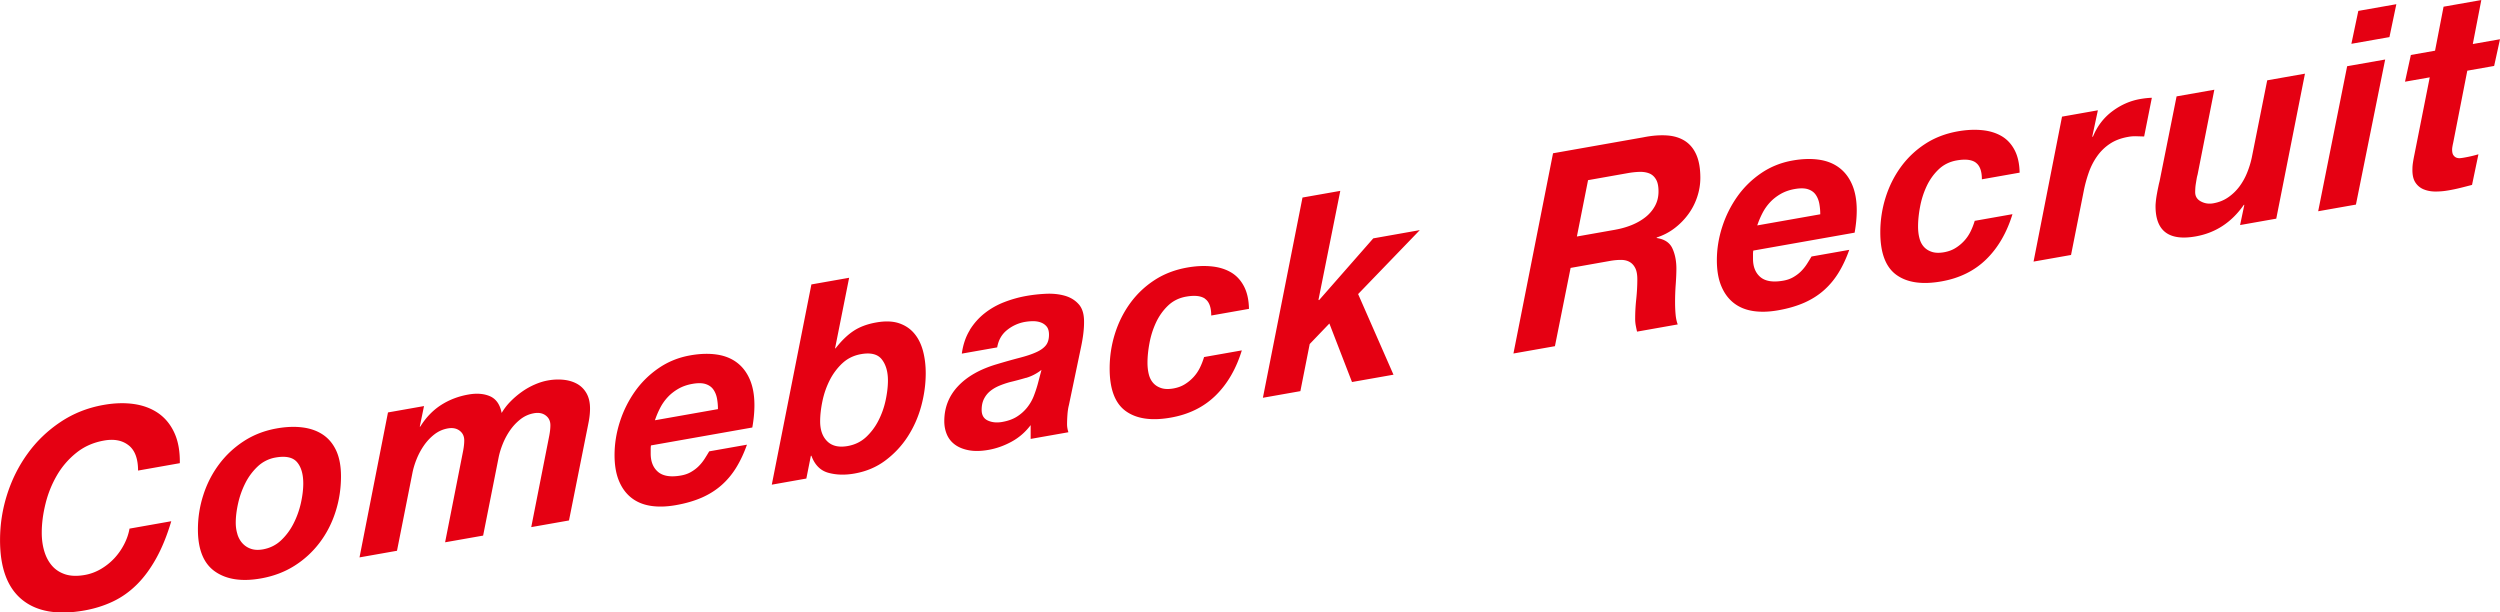 <svg data-name="レイヤー 2" xmlns="http://www.w3.org/2000/svg" viewBox="0 0 649 159"><path d="M33.37 115.59c-1.63-1.28-3.76-1.69-6.38-1.22-2.76.49-5.17 1.56-7.21 3.21a20.89 20.89 0 00-5.04 5.88 27.76 27.76 0 00-2.93 7.33c-.65 2.62-.97 5.12-.97 7.51 0 1.73.22 3.33.66 4.8.44 1.47 1.1 2.72 2 3.76.9 1.04 2.05 1.78 3.45 2.24 1.4.45 3.09.51 5.07.16 1.47-.26 2.86-.78 4.18-1.55 1.31-.77 2.47-1.7 3.49-2.79 1.01-1.09 1.86-2.31 2.55-3.65.69-1.34 1.15-2.69 1.38-4.04l10.84-1.92c-1.1 3.71-2.4 6.91-3.9 9.61-1.5 2.7-3.17 4.98-5.04 6.83-1.86 1.85-3.93 3.32-6.21 4.4s-4.75 1.86-7.42 2.33c-6.99 1.24-12.39.29-16.19-2.83-3.8-3.12-5.69-8.27-5.69-15.43 0-4.07.62-8.05 1.86-11.92 1.24-3.87 3.02-7.41 5.35-10.61 2.32-3.2 5.15-5.91 8.49-8.14 3.34-2.23 7.07-3.71 11.22-4.44 2.85-.5 5.5-.57 7.94-.21 2.44.37 4.54 1.18 6.32 2.43 1.77 1.26 3.14 2.96 4.11 5.11.97 2.15 1.43 4.75 1.38 7.8l-10.84 1.92c0-3.09-.82-5.28-2.45-6.56zm19.43 12.86c.94-2.91 2.3-5.55 4.07-7.92 1.77-2.37 3.92-4.38 6.45-6.02 2.53-1.64 5.38-2.74 8.56-3.3 2.44-.43 4.68-.51 6.73-.24 2.05.27 3.81.91 5.28 1.91 1.47 1 2.61 2.4 3.42 4.17.8 1.78 1.21 3.98 1.21 6.6 0 3.19-.47 6.26-1.42 9.21-.94 2.95-2.31 5.62-4.11 8a24.57 24.57 0 01-6.52 6c-2.55 1.62-5.46 2.72-8.73 3.3-4.97.88-8.94.28-11.91-1.79-2.97-2.07-4.45-5.71-4.45-10.91 0-3.09.47-6.09 1.42-9zm8.84 10.28c.3.93.75 1.72 1.35 2.36.6.64 1.33 1.11 2.21 1.4.87.29 1.89.33 3.04.13 1.84-.33 3.42-1.11 4.73-2.35 1.31-1.24 2.39-2.69 3.24-4.37.85-1.67 1.48-3.43 1.9-5.29.41-1.85.62-3.55.62-5.1 0-2.43-.54-4.28-1.62-5.54-1.08-1.26-2.93-1.66-5.56-1.2a8.99 8.99 0 00-4.66 2.33 15.495 15.495 0 00-3.21 4.33c-.83 1.65-1.45 3.38-1.86 5.21s-.62 3.52-.62 5.06c0 1.08.15 2.08.45 3.01zm48.43-33.29l-1.1 5.32.14-.02c1.47-2.37 3.27-4.23 5.38-5.59 2.12-1.36 4.49-2.27 7.11-2.73 2.21-.39 4.09-.23 5.66.47 1.56.71 2.55 2.15 2.97 4.32a14.9 14.9 0 012.28-2.97c.92-.94 1.91-1.78 2.97-2.53 1.06-.75 2.17-1.38 3.35-1.89 1.17-.51 2.33-.87 3.49-1.07 1.38-.24 2.73-.29 4.04-.15 1.31.14 2.47.5 3.49 1.07 1.01.57 1.82 1.39 2.42 2.45.6 1.07.9 2.37.9 3.92 0 1.12-.12 2.28-.35 3.47-.23 1.19-.46 2.34-.69 3.46l-4.42 22.14-9.8 1.73 4.69-23.8c.18-.97.28-1.85.28-2.65 0-1.08-.4-1.92-1.21-2.53-.81-.61-1.83-.8-3.07-.58-1.29.23-2.45.75-3.49 1.56-1.04.82-1.93 1.77-2.69 2.86a17.87 17.87 0 00-1.9 3.53c-.51 1.26-.87 2.47-1.1 3.64l-4 20.17-9.87 1.74 4.69-23.8c.18-.97.28-1.85.28-2.65 0-1.08-.4-1.92-1.21-2.53-.81-.61-1.83-.8-3.07-.58-1.29.23-2.45.75-3.49 1.56s-1.93 1.77-2.69 2.86a17.87 17.87 0 00-1.9 3.53c-.51 1.26-.87 2.47-1.1 3.64l-4 20.17-9.73 1.72 7.39-37.63 9.39-1.66zm58.85 10.81v1.48c0 2.11.64 3.7 1.93 4.79 1.29 1.08 3.27 1.39 5.94.92.97-.17 1.83-.47 2.59-.91.76-.44 1.43-.94 2-1.51.57-.57 1.08-1.2 1.52-1.88.44-.69.84-1.34 1.21-1.97l9.8-1.73c-.78 2.2-1.7 4.17-2.76 5.9-1.06 1.73-2.32 3.26-3.8 4.57-1.47 1.31-3.19 2.4-5.14 3.26-1.96.86-4.22 1.52-6.8 1.97-2.39.42-4.57.48-6.52.17-1.96-.31-3.62-1.01-5-2.1s-2.45-2.55-3.21-4.39c-.76-1.83-1.14-4.06-1.14-6.68 0-2.9.46-5.78 1.38-8.64a29.01 29.01 0 013.9-7.86c1.68-2.38 3.74-4.41 6.18-6.08 2.44-1.67 5.18-2.78 8.21-3.31 2.48-.44 4.75-.51 6.8-.22 2.05.29 3.8.98 5.25 2.06 1.45 1.08 2.58 2.54 3.38 4.39.8 1.85 1.21 4.08 1.21 6.71 0 1.78-.18 3.71-.55 5.79l-26.3 4.65c-.05.24-.07.46-.07.64zm17.22-12.77c-.16-.88-.47-1.66-.93-2.33-.46-.67-1.13-1.15-2-1.44-.87-.29-2.03-.31-3.45-.06-1.38.24-2.6.67-3.66 1.28s-1.98 1.33-2.76 2.17c-.78.84-1.44 1.78-1.97 2.81s-.98 2.09-1.35 3.19l16.36-2.89c0-.94-.08-1.85-.24-2.73zm34.3-31.39l-3.66 18.35.14-.02c1.52-1.95 3.07-3.46 4.66-4.51 1.59-1.05 3.55-1.79 5.9-2.2 2.3-.41 4.26-.34 5.87.19 1.61.54 2.93 1.41 3.97 2.64 1.04 1.22 1.79 2.73 2.28 4.52.48 1.79.72 3.74.72 5.84 0 2.81-.39 5.65-1.17 8.53-.78 2.88-1.96 5.52-3.52 7.93s-3.5 4.47-5.8 6.19c-2.3 1.72-4.97 2.85-8.01 3.38-2.48.44-4.75.37-6.8-.2-2.05-.57-3.51-2.05-4.38-4.42l-.14.02-1.17 5.9-8.97 1.59 10.28-51.98 9.8-1.73zm-1.8 22.24a15.9 15.9 0 00-3.28 4.44c-.85 1.7-1.47 3.49-1.86 5.39-.39 1.9-.59 3.64-.59 5.23 0 2.25.62 3.98 1.86 5.19 1.24 1.21 2.99 1.61 5.25 1.22 1.89-.33 3.49-1.11 4.8-2.32a15.4 15.4 0 003.24-4.33c.85-1.67 1.47-3.43 1.86-5.28.39-1.85.59-3.55.59-5.09 0-2.29-.53-4.12-1.59-5.48-1.06-1.36-2.85-1.81-5.38-1.37-1.93.34-3.57 1.15-4.9 2.41zm33.09-8.63c1.06-1.71 2.35-3.17 3.87-4.37 1.52-1.2 3.22-2.17 5.11-2.9 1.89-.73 3.84-1.28 5.87-1.63 1.61-.28 3.29-.46 5.04-.54 1.75-.07 3.36.1 4.83.52 1.47.42 2.68 1.17 3.62 2.24.94 1.07 1.39 2.65 1.35 4.72 0 1.73-.25 3.82-.76 6.25l-3.17 15.17c-.18.69-.31 1.52-.38 2.49-.07.97-.1 1.81-.1 2.51 0 .61.11 1.29.35 2.05l-9.8 1.73v-3.58c-1.34 1.78-2.97 3.21-4.9 4.27s-3.93 1.78-6 2.15c-1.93.34-3.62.38-5.07.12-1.45-.26-2.66-.74-3.62-1.43-.97-.7-1.68-1.58-2.14-2.64-.46-1.07-.69-2.23-.69-3.5 0-3.51 1.18-6.53 3.55-9.06 2.37-2.53 5.72-4.43 10.04-5.71 2.3-.69 4.3-1.25 6-1.69 1.7-.44 3.12-.91 4.24-1.42 1.13-.5 1.97-1.1 2.52-1.78.55-.68.83-1.61.83-2.78 0-.94-.21-1.65-.62-2.14s-.93-.84-1.55-1.06c-.62-.22-1.29-.32-2-.31-.71 0-1.39.07-2.04.18a10.2 10.2 0 00-4.69 2.13c-1.38 1.11-2.23 2.61-2.55 4.49l-9.18 1.62c.32-2.35 1.01-4.38 2.07-6.09zm14.63 12.38c-1.43.42-2.85.8-4.28 1.14-.92.26-1.82.57-2.69.93-.87.37-1.65.82-2.31 1.36-.67.54-1.21 1.21-1.62 2.01-.41.8-.62 1.76-.62 2.89 0 1.36.54 2.28 1.62 2.77 1.08.49 2.33.61 3.76.35 1.52-.27 2.8-.74 3.83-1.41a10.65 10.65 0 002.62-2.36c.71-.9 1.28-1.88 1.69-2.93.41-1.06.76-2.1 1.04-3.13l.97-3.68a11.97 11.97 0 01-4 2.08zm46.47-20.54c-1.08-.75-2.73-.92-4.93-.53-1.84.33-3.41 1.11-4.69 2.34-1.29 1.24-2.32 2.69-3.11 4.38-.78 1.68-1.35 3.46-1.69 5.32-.35 1.86-.52 3.57-.52 5.11 0 1.08.11 2.08.34 3 .23.92.62 1.68 1.17 2.29s1.25 1.04 2.1 1.31c.85.27 1.9.3 3.14.08 1.1-.2 2.08-.55 2.93-1.08.85-.52 1.61-1.15 2.28-1.88.67-.73 1.22-1.54 1.66-2.44.44-.9.79-1.81 1.07-2.75l9.8-1.73c-1.47 4.8-3.74 8.71-6.8 11.71-3.06 3-6.94 4.91-11.63 5.74-5.02.89-8.92.32-11.7-1.69-2.78-2.01-4.18-5.69-4.18-11.03 0-3.09.45-6.09 1.35-8.98.9-2.9 2.21-5.54 3.93-7.93 1.73-2.39 3.83-4.4 6.32-6.03 2.48-1.63 5.34-2.73 8.56-3.3 2.16-.38 4.21-.49 6.14-.31 1.93.17 3.62.67 5.07 1.49 1.45.82 2.6 2.02 3.45 3.61.85 1.58 1.3 3.56 1.35 5.94l-9.8 1.73c0-2.15-.54-3.6-1.62-4.35zm35.11-27.99l-5.66 28.26.14.12 14.08-16.05 12.08-2.14-16.01 16.6 9.18 20.93-10.77 1.9-5.87-15.19-5.11 5.33-2.42 12.23-9.73 1.72 10.28-51.98 9.8-1.73zm78.76-13.92c2.21-.44 4.22-.59 6.04-.47 1.82.12 3.37.6 4.66 1.42 1.29.83 2.28 2.02 2.97 3.59s1.04 3.56 1.04 6c0 1.69-.28 3.35-.83 4.99-.55 1.64-1.33 3.15-2.35 4.52a17.593 17.593 0 01-3.59 3.62c-1.38 1.04-2.9 1.82-4.56 2.35v.14c2.02.3 3.38 1.19 4.07 2.69.69 1.49 1.04 3.25 1.04 5.26 0 1.12-.06 2.48-.17 4.07a62.44 62.44 0 00-.17 4.7c0 1.12.05 2.18.14 3.17.09.99.28 1.84.55 2.54l-10.56 1.87c-.14-.58-.25-1.14-.35-1.66a9.51 9.51 0 01-.14-1.63c0-1.69.09-3.4.28-5.14.18-1.74.28-3.46.28-5.14 0-1.22-.17-2.18-.52-2.89s-.83-1.25-1.45-1.61c-.62-.36-1.37-.54-2.24-.55-.87 0-1.84.08-2.9.27l-10.21 1.81-4.07 20.32-10.77 1.9 10.28-51.98 23.54-4.16zm-7.32 23.99c1.47-.26 2.87-.66 4.21-1.2 1.33-.54 2.52-1.22 3.55-2.03a9.535 9.535 0 002.48-2.9c.62-1.12.93-2.38.93-3.78s-.22-2.41-.66-3.15c-.44-.74-1.02-1.26-1.76-1.55-.74-.29-1.59-.42-2.55-.39-.97.03-1.98.14-3.04.33l-10.28 1.82-2.9 14.63 10.01-1.77zm35.7 6.05v1.48c0 2.11.64 3.7 1.93 4.79 1.29 1.08 3.27 1.39 5.94.92.97-.17 1.83-.47 2.59-.91.76-.44 1.43-.94 2-1.51.57-.57 1.08-1.2 1.52-1.88.44-.69.84-1.34 1.21-1.97l9.8-1.73c-.78 2.2-1.7 4.17-2.76 5.9-1.06 1.73-2.32 3.26-3.8 4.57-1.47 1.31-3.19 2.4-5.14 3.26-1.96.86-4.22 1.52-6.8 1.97-2.39.42-4.57.48-6.52.17-1.96-.31-3.62-1.01-5-2.1s-2.45-2.55-3.21-4.39c-.76-1.83-1.14-4.06-1.14-6.68 0-2.9.46-5.78 1.38-8.64a29.01 29.01 0 013.9-7.86c1.68-2.38 3.74-4.41 6.18-6.08 2.44-1.67 5.18-2.78 8.21-3.31 2.48-.44 4.75-.51 6.8-.22 2.05.29 3.8.98 5.25 2.06 1.45 1.08 2.58 2.54 3.38 4.39.8 1.85 1.21 4.08 1.21 6.71 0 1.78-.18 3.71-.55 5.79l-26.3 4.65c-.05.24-.07.46-.07.64zM472.3 52.9c-.16-.88-.47-1.66-.93-2.33-.46-.67-1.13-1.15-2-1.44-.87-.29-2.03-.31-3.45-.06-1.38.24-2.6.67-3.66 1.28s-1.98 1.33-2.76 2.17c-.78.84-1.44 1.78-1.97 2.81s-.98 2.09-1.35 3.19l16.36-2.89c0-.94-.08-1.85-.24-2.73zm40.58-10.72c-1.08-.75-2.73-.92-4.94-.53-1.84.33-3.41 1.11-4.69 2.34-1.29 1.24-2.32 2.69-3.11 4.38-.78 1.68-1.35 3.46-1.69 5.32-.35 1.86-.52 3.57-.52 5.11 0 1.08.11 2.08.35 3 .23.92.62 1.68 1.17 2.29.55.6 1.25 1.04 2.11 1.31.85.27 1.9.3 3.14.08 1.1-.2 2.08-.55 2.93-1.08.85-.52 1.61-1.15 2.28-1.88.67-.73 1.22-1.54 1.66-2.44.44-.9.79-1.81 1.07-2.75l9.8-1.73c-1.47 4.8-3.74 8.71-6.8 11.71-3.06 3-6.94 4.91-11.63 5.74-5.02.89-8.92.32-11.7-1.69-2.78-2.01-4.18-5.69-4.18-11.03 0-3.09.45-6.09 1.35-8.98.9-2.9 2.21-5.54 3.93-7.93 1.73-2.39 3.83-4.4 6.32-6.03 2.48-1.63 5.34-2.73 8.56-3.3 2.16-.38 4.21-.49 6.14-.31 1.93.17 3.62.67 5.07 1.49 1.45.82 2.6 2.02 3.45 3.61.85 1.58 1.3 3.56 1.35 5.94l-9.8 1.73c0-2.15-.54-3.6-1.62-4.35zm31.73-13.55l-1.45 6.79.14.12c1.1-2.72 2.77-4.93 5-6.61 2.23-1.68 4.66-2.76 7.28-3.22 1.01-.18 2.02-.29 3.04-.33l-2 10.05-2.07-.06c-.69-.02-1.38.03-2.07.16-1.89.33-3.49.94-4.8 1.83a12.52 12.52 0 00-3.31 3.26c-.9 1.28-1.61 2.69-2.14 4.21s-.96 3.08-1.28 4.69l-3.31 16.67-9.73 1.72 7.39-37.63 9.32-1.65zm36.92 29.79l1.1-5.25-.14.02c-3.17 4.54-7.34 7.27-12.49 8.18-6.95 1.23-10.42-1.39-10.42-7.85 0-.37.04-.86.1-1.46.07-.6.16-1.21.28-1.84.11-.63.23-1.22.35-1.78.11-.56.22-1.01.31-1.35l4.42-22.07 9.8-1.73-4.35 22.06c-.09.3-.17.65-.24 1.06-.07.41-.14.83-.21 1.27s-.12.85-.14 1.25c-.02.4-.03.72-.03.95 0 1.08.49 1.88 1.48 2.41.99.53 2.06.69 3.21.49 1.47-.26 2.77-.78 3.9-1.57 1.13-.78 2.09-1.72 2.9-2.8.8-1.08 1.47-2.27 2-3.59.53-1.31.93-2.62 1.21-3.94l4-20.03 9.8-1.73-7.45 37.64-9.39 1.66zm37.66-42.97l-7.59 37.66-9.8 1.73 7.52-37.65 9.87-1.74zm-8.77-4.08l1.8-8.54 9.87-1.74-1.79 8.54-9.87 1.74zM649 10.18l-1.52 6.94-6.97 1.23-3.66 18.7c-.09.39-.16.74-.21 1.06-.05.31-.07.54-.07.68 0 .66.1 1.14.31 1.46.21.31.47.54.79.67.32.13.68.17 1.07.13.39-.04.77-.1 1.14-.17 1.2-.21 2.37-.49 3.52-.83L641.74 48c-1.01.27-2.03.53-3.04.78-1.01.25-2.05.47-3.11.65-1.15.2-2.29.3-3.42.29-1.13-.01-2.14-.21-3.04-.59a4.59 4.59 0 01-2.14-1.83c-.53-.84-.77-2.02-.72-3.53 0-.47.05-1 .14-1.6.09-.6.21-1.24.35-1.92l4-20.17-6.42 1.13 1.52-6.94 6.28-1.11 2.21-11.42 9.8-1.73-2.21 11.42 7.04-1.24z" fill="#e50012" data-name="レイヤー 5"/></svg>